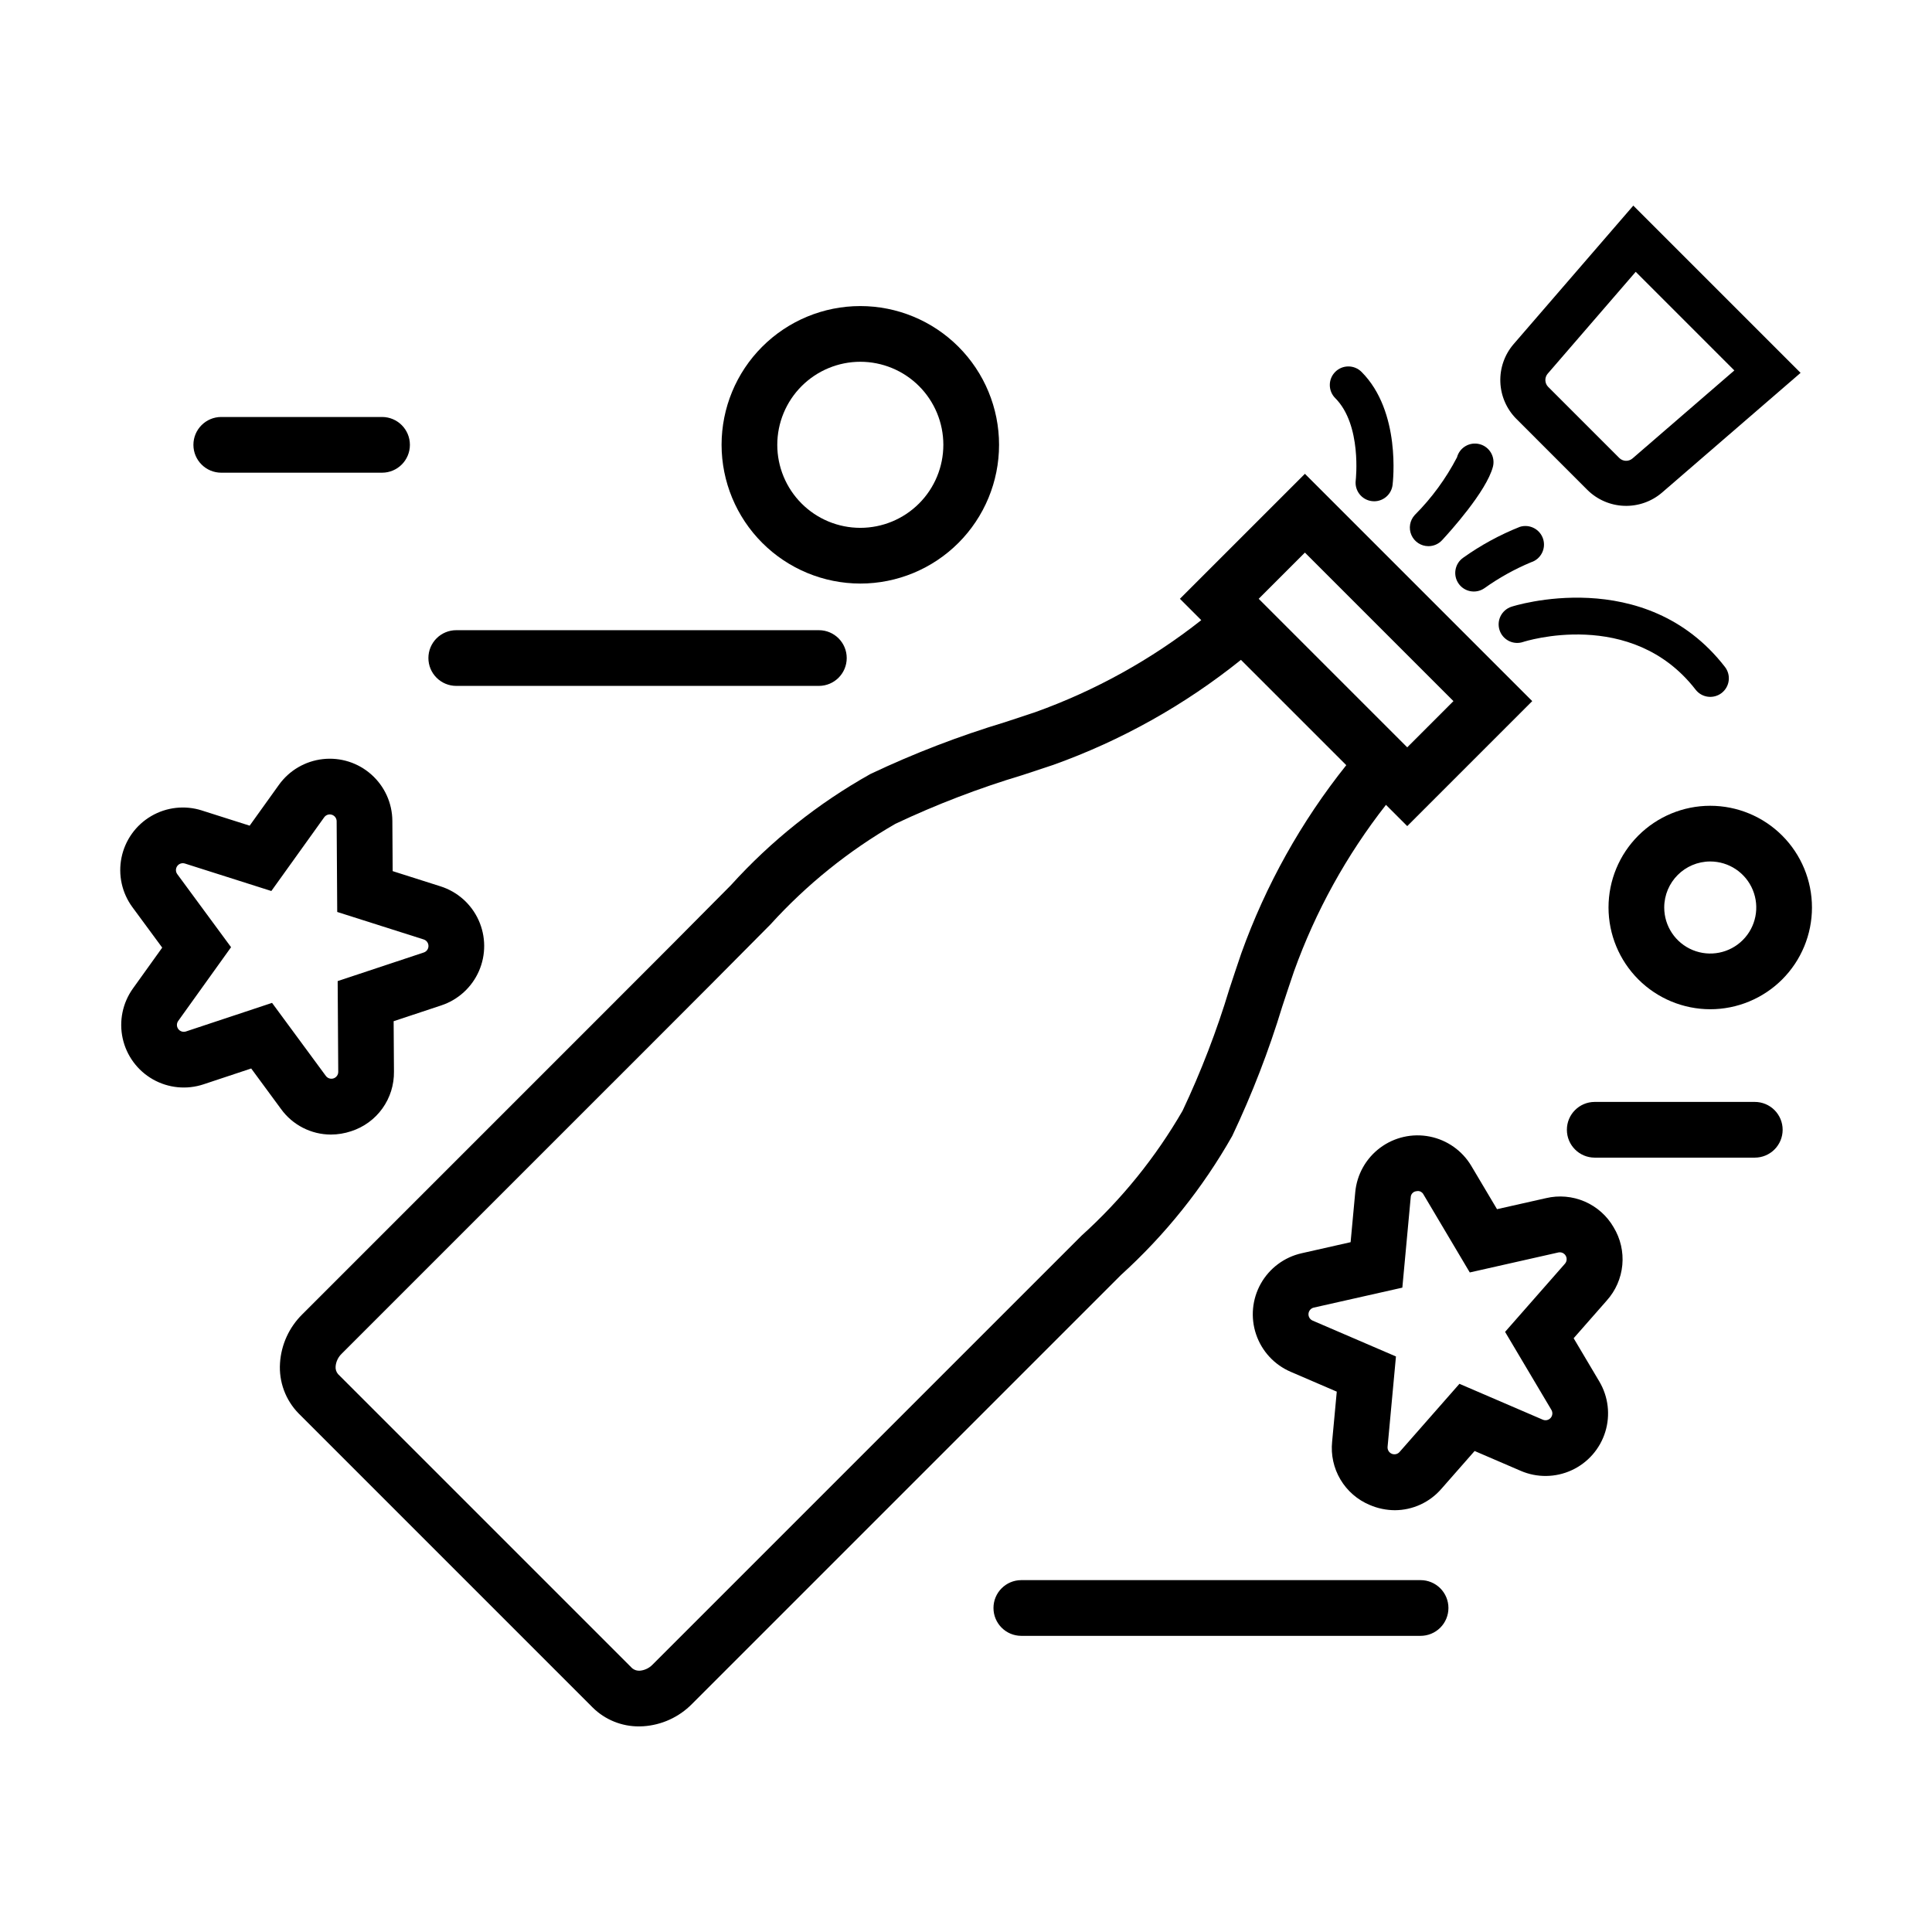 <?xml version="1.0" encoding="UTF-8"?>
<!-- Uploaded to: ICON Repo, www.svgrepo.com, Generator: ICON Repo Mixer Tools -->
<svg fill="#000000" width="800px" height="800px" version="1.1" viewBox="144 144 512 512" xmlns="http://www.w3.org/2000/svg">
 <g>
  <path d="m470.57 445.01c5.25-11.078 9.676-22.527 13.238-34.262 1.031-3.125 2.059-6.246 3.117-9.332 5.715-15.914 13.941-30.812 24.371-44.121l5.637 5.633 33.125-33.125-60.242-60.238-33.129 33.125 5.66 5.66c-13.258 10.457-28.125 18.691-44.023 24.391-2.648 0.895-5.301 1.766-7.957 2.633h0.004c-12.219 3.684-24.148 8.273-35.68 13.734-13.852 7.75-26.344 17.707-36.992 29.477-10.469 10.598-21.07 21.203-31.676 31.809l-81.926 81.93c-3.481 3.434-5.578 8.027-5.891 12.906-0.332 4.961 1.469 9.824 4.953 13.371l77.93 77.93c3.273 3.227 7.695 5.016 12.293 4.984 0.355 0 0.715-0.008 1.074-0.035 4.879-0.312 9.477-2.41 12.91-5.891l113.7-113.7c11.738-10.641 21.699-23.09 29.504-36.875zm19.246-154.57 39.363 39.363-12.246 12.25-19.699-19.695-19.668-19.668zm-172.89 294.71c-0.883 0.914-2.066 1.48-3.332 1.598-0.75 0.062-1.492-0.172-2.066-0.652l-77.93-77.93c-0.496-0.57-0.73-1.316-0.656-2.066 0.113-1.27 0.68-2.453 1.594-3.336l81.93-81.926c10.621-10.629 21.25-21.254 31.707-31.844 9.586-10.566 20.766-19.57 33.133-26.684 10.883-5.137 22.137-9.449 33.664-12.906 2.691-0.883 5.383-1.766 8.121-2.688 18.023-6.445 34.848-15.859 49.773-27.848l27.914 27.91c-11.953 14.969-21.348 31.805-27.812 49.836-1.082 3.156-2.133 6.332-3.18 9.516-3.328 11.031-7.473 21.805-12.391 32.227-7.144 12.359-16.172 23.523-26.766 33.094z"/>
  <path d="m564.66 273.82c2.606 2.586 6.086 4.098 9.754 4.231 3.668 0.133 7.254-1.117 10.039-3.508l36.719-31.73-44.328-44.328-31.73 36.719c-2.391 2.785-3.644 6.367-3.508 10.035 0.133 3.668 1.641 7.152 4.231 9.754zm-10.496-30.801 23.316-26.984 26.137 26.137-26.98 23.316c-1.023 0.887-2.559 0.832-3.516-0.125l-18.828-18.828h-0.004c-0.949-0.957-1.008-2.488-0.129-3.516z"/>
  <path d="m547.63 314.13c0.289-0.098 28.754-9.266 45.715 12.629 0.797 1.039 1.973 1.715 3.269 1.879 1.297 0.168 2.606-0.191 3.641-0.988 1.031-0.801 1.707-1.98 1.867-3.277 0.164-1.297-0.195-2.606-1-3.637-21.176-27.348-56.258-16.066-56.605-15.934l0.004-0.004c-1.238 0.414-2.262 1.301-2.848 2.469-0.582 1.164-0.68 2.516-0.266 3.754 0.41 1.238 1.301 2.262 2.465 2.844 1.168 0.586 2.519 0.68 3.758 0.266z"/>
  <path d="m503.28 271.32c-0.332 2.695 1.578 5.148 4.273 5.484 0.203 0.023 0.41 0.035 0.617 0.039 2.481-0.004 4.566-1.852 4.875-4.312 0.098-0.789 2.297-19.453-8.234-29.984v0.004c-1.922-1.922-5.039-1.922-6.957 0-1.922 1.918-1.922 5.035 0 6.957 7.102 7.102 5.441 21.648 5.426 21.812z"/>
  <path d="m522.55 288.74c1.367 0 2.676-0.57 3.606-1.574 1.949-2.102 11.758-12.906 13.48-19.465v0.004c0.68-2.625-0.891-5.309-3.516-5.996-2.621-0.691-5.309 0.875-6.004 3.496-2.926 5.625-6.695 10.773-11.176 15.262-1.332 1.434-1.688 3.523-0.906 5.316 0.785 1.797 2.555 2.957 4.516 2.957z"/>
  <path d="m552.95 286.85c-0.816-2.59-3.57-4.035-6.164-3.234-5.32 2.117-10.367 4.863-15.031 8.191-2.227 1.559-2.769 4.625-1.211 6.852 1.559 2.227 4.625 2.769 6.856 1.211 3.836-2.734 7.969-5.035 12.316-6.852 2.598-0.812 4.043-3.57 3.234-6.168z"/>
  <path d="m597.23 411.46c7.152 0 14.008-2.844 19.066-7.898 5.055-5.055 7.894-11.914 7.894-19.062 0-7.152-2.84-14.008-7.894-19.062-5.059-5.059-11.914-7.898-19.066-7.898-7.148 0-14.004 2.84-19.062 7.898-5.055 5.055-7.894 11.91-7.894 19.062 0.008 7.148 2.852 14 7.906 19.055 5.051 5.055 11.906 7.894 19.051 7.906zm0-39.156v-0.004c4.934 0 9.383 2.973 11.27 7.531 1.887 4.559 0.844 9.805-2.644 13.293s-8.734 4.531-13.289 2.644c-4.559-1.891-7.531-6.336-7.531-11.27 0.008-6.734 5.465-12.191 12.195-12.199z"/>
  <path d="m371.99 298.65c9.754 0 19.105-3.875 26-10.77 6.894-6.898 10.77-16.25 10.77-26 0-9.754-3.875-19.105-10.77-26-6.894-6.894-16.246-10.77-26-10.77-9.75 0-19.102 3.875-25.996 10.77-6.898 6.894-10.77 16.246-10.77 26 0.008 9.746 3.887 19.094 10.781 25.988 6.891 6.891 16.238 10.77 25.984 10.781zm0-58.773v-0.004c5.836 0 11.434 2.32 15.562 6.445 4.125 4.129 6.445 9.727 6.445 15.562 0 5.836-2.32 11.434-6.445 15.559-4.129 4.129-9.727 6.445-15.562 6.445-5.836 0-11.434-2.316-15.559-6.445-4.125-4.125-6.445-9.723-6.445-15.559 0.008-5.836 2.328-11.43 6.453-15.555s9.719-6.445 15.551-6.453z"/>
  <path d="m571.62 469.23c-1.758-3.039-4.453-5.43-7.676-6.82-3.227-1.387-6.812-1.699-10.23-0.891l-12.988 2.926-6.801-11.445c-2.398-4.043-6.398-6.875-11.008-7.797-4.609-0.922-9.391 0.156-13.16 2.965-3.769 2.809-6.168 7.086-6.602 11.766l-1.23 13.258-12.992 2.934c-4.582 1.035-8.512 3.965-10.812 8.062-2.297 4.098-2.75 8.98-1.242 13.43 1.504 4.453 4.828 8.055 9.145 9.914l12.234 5.266-1.23 13.258c-0.363 3.496 0.41 7.012 2.203 10.031 1.793 3.019 4.508 5.379 7.75 6.734 2.106 0.914 4.375 1.387 6.672 1.398 4.746-0.016 9.25-2.09 12.348-5.688l8.789-10.004 12.234 5.266h-0.004c4.316 1.859 9.219 1.797 13.488-0.168 4.269-1.965 7.504-5.644 8.898-10.133 1.398-4.488 0.824-9.355-1.574-13.395l-6.797-11.453 8.789-10.004h-0.004c2.348-2.613 3.789-5.914 4.113-9.41 0.324-3.496-0.488-7.004-2.312-10zm-12.891 9.664-15.867 18.066 12.277 20.676c0.398 0.676 0.32 1.535-0.199 2.125-0.52 0.594-1.363 0.781-2.086 0.469l-22.086-9.504-15.867 18.059h0.004c-0.52 0.594-1.359 0.785-2.086 0.473-0.723-0.309-1.164-1.051-1.094-1.836l2.219-23.945-22.086-9.504v-0.004c-0.723-0.312-1.164-1.055-1.09-1.84 0.074-0.785 0.645-1.434 1.414-1.605l23.453-5.285 2.219-23.938c0.023-0.809 0.617-1.484 1.414-1.609 0.16-0.039 0.328-0.059 0.492-0.059 0.621 0 1.191 0.348 1.473 0.902l12.273 20.676 23.457-5.293c0.766-0.172 1.559 0.168 1.961 0.848 0.402 0.676 0.324 1.535-0.195 2.129z"/>
  <path d="m231.68 444.67c1.824-0.004 3.633-0.301 5.363-0.879 3.344-1.07 6.258-3.188 8.301-6.043 2.047-2.856 3.117-6.293 3.059-9.801l-0.086-13.316 12.641-4.195h-0.004c4.461-1.48 8.082-4.785 9.969-9.09 1.883-4.305 1.852-9.207-0.086-13.488s-5.602-7.539-10.082-8.965l-12.691-4.035-0.086-13.316c-0.027-4.699-2.051-9.164-5.566-12.285-3.512-3.125-8.184-4.609-12.852-4.086-4.672 0.52-8.902 2.996-11.641 6.816l-7.758 10.824-12.695-4.035v-0.004c-4.477-1.418-9.348-0.875-13.402 1.504-4.055 2.375-6.91 6.359-7.856 10.961-0.949 4.602 0.098 9.391 2.883 13.176l7.898 10.719-7.762 10.828c-2.734 3.82-3.723 8.621-2.719 13.211 1.008 4.59 3.914 8.539 8 10.863 4.082 2.324 8.961 2.805 13.422 1.324l12.641-4.199 7.894 10.727c3.062 4.25 7.977 6.773 13.215 6.785zm-38.398-27.324c-0.75 0.246-1.57-0.012-2.039-0.648-0.469-0.633-0.473-1.496-0.016-2.137l14.008-19.543-14.254-19.363c-0.465-0.633-0.473-1.496-0.012-2.137 0.457-0.641 1.277-0.91 2.027-0.676l22.914 7.285 14.008-19.539c0.461-0.637 1.277-0.91 2.027-0.672 0.754 0.238 1.266 0.934 1.27 1.719l0.152 24.043 22.914 7.285v0.004c0.75 0.234 1.262 0.93 1.266 1.719 0.008 0.785-0.496 1.488-1.242 1.734l-22.82 7.578 0.152 24.043c0.008 0.789-0.496 1.492-1.246 1.742-0.75 0.246-1.57-0.02-2.039-0.656l-14.254-19.355z"/>
  <path d="m264.93 325.77h96.098c4.07-0.012 7.363-3.312 7.363-7.383 0-4.066-3.293-7.371-7.363-7.379h-96.098c-1.961-0.008-3.844 0.77-5.231 2.152-1.391 1.387-2.168 3.266-2.168 5.227s0.777 3.844 2.168 5.227c1.387 1.387 3.269 2.16 5.231 2.156z"/>
  <path d="m520.45 562.75h-105.81c-4.066 0.012-7.359 3.312-7.359 7.383 0 4.07 3.293 7.371 7.359 7.383h105.81c1.961 0.004 3.844-0.773 5.234-2.156 1.387-1.387 2.168-3.266 2.168-5.227 0-1.961-0.781-3.844-2.168-5.227-1.391-1.387-3.273-2.16-5.234-2.156z"/>
  <path d="m202.62 269.27h42.645c4.07-0.012 7.363-3.312 7.363-7.383 0-4.07-3.293-7.371-7.363-7.383h-42.645c-4.07 0.012-7.363 3.312-7.363 7.383 0 4.07 3.293 7.371 7.363 7.383z"/>
  <path d="m609.02 436.02h-42.418c-4.07 0.012-7.363 3.312-7.363 7.383 0 4.07 3.293 7.371 7.363 7.383h42.418c1.961 0.004 3.844-0.773 5.231-2.156 1.391-1.387 2.168-3.266 2.168-5.227 0-1.961-0.777-3.84-2.168-5.227-1.387-1.383-3.269-2.16-5.231-2.156z"/>
 </g>
</svg>